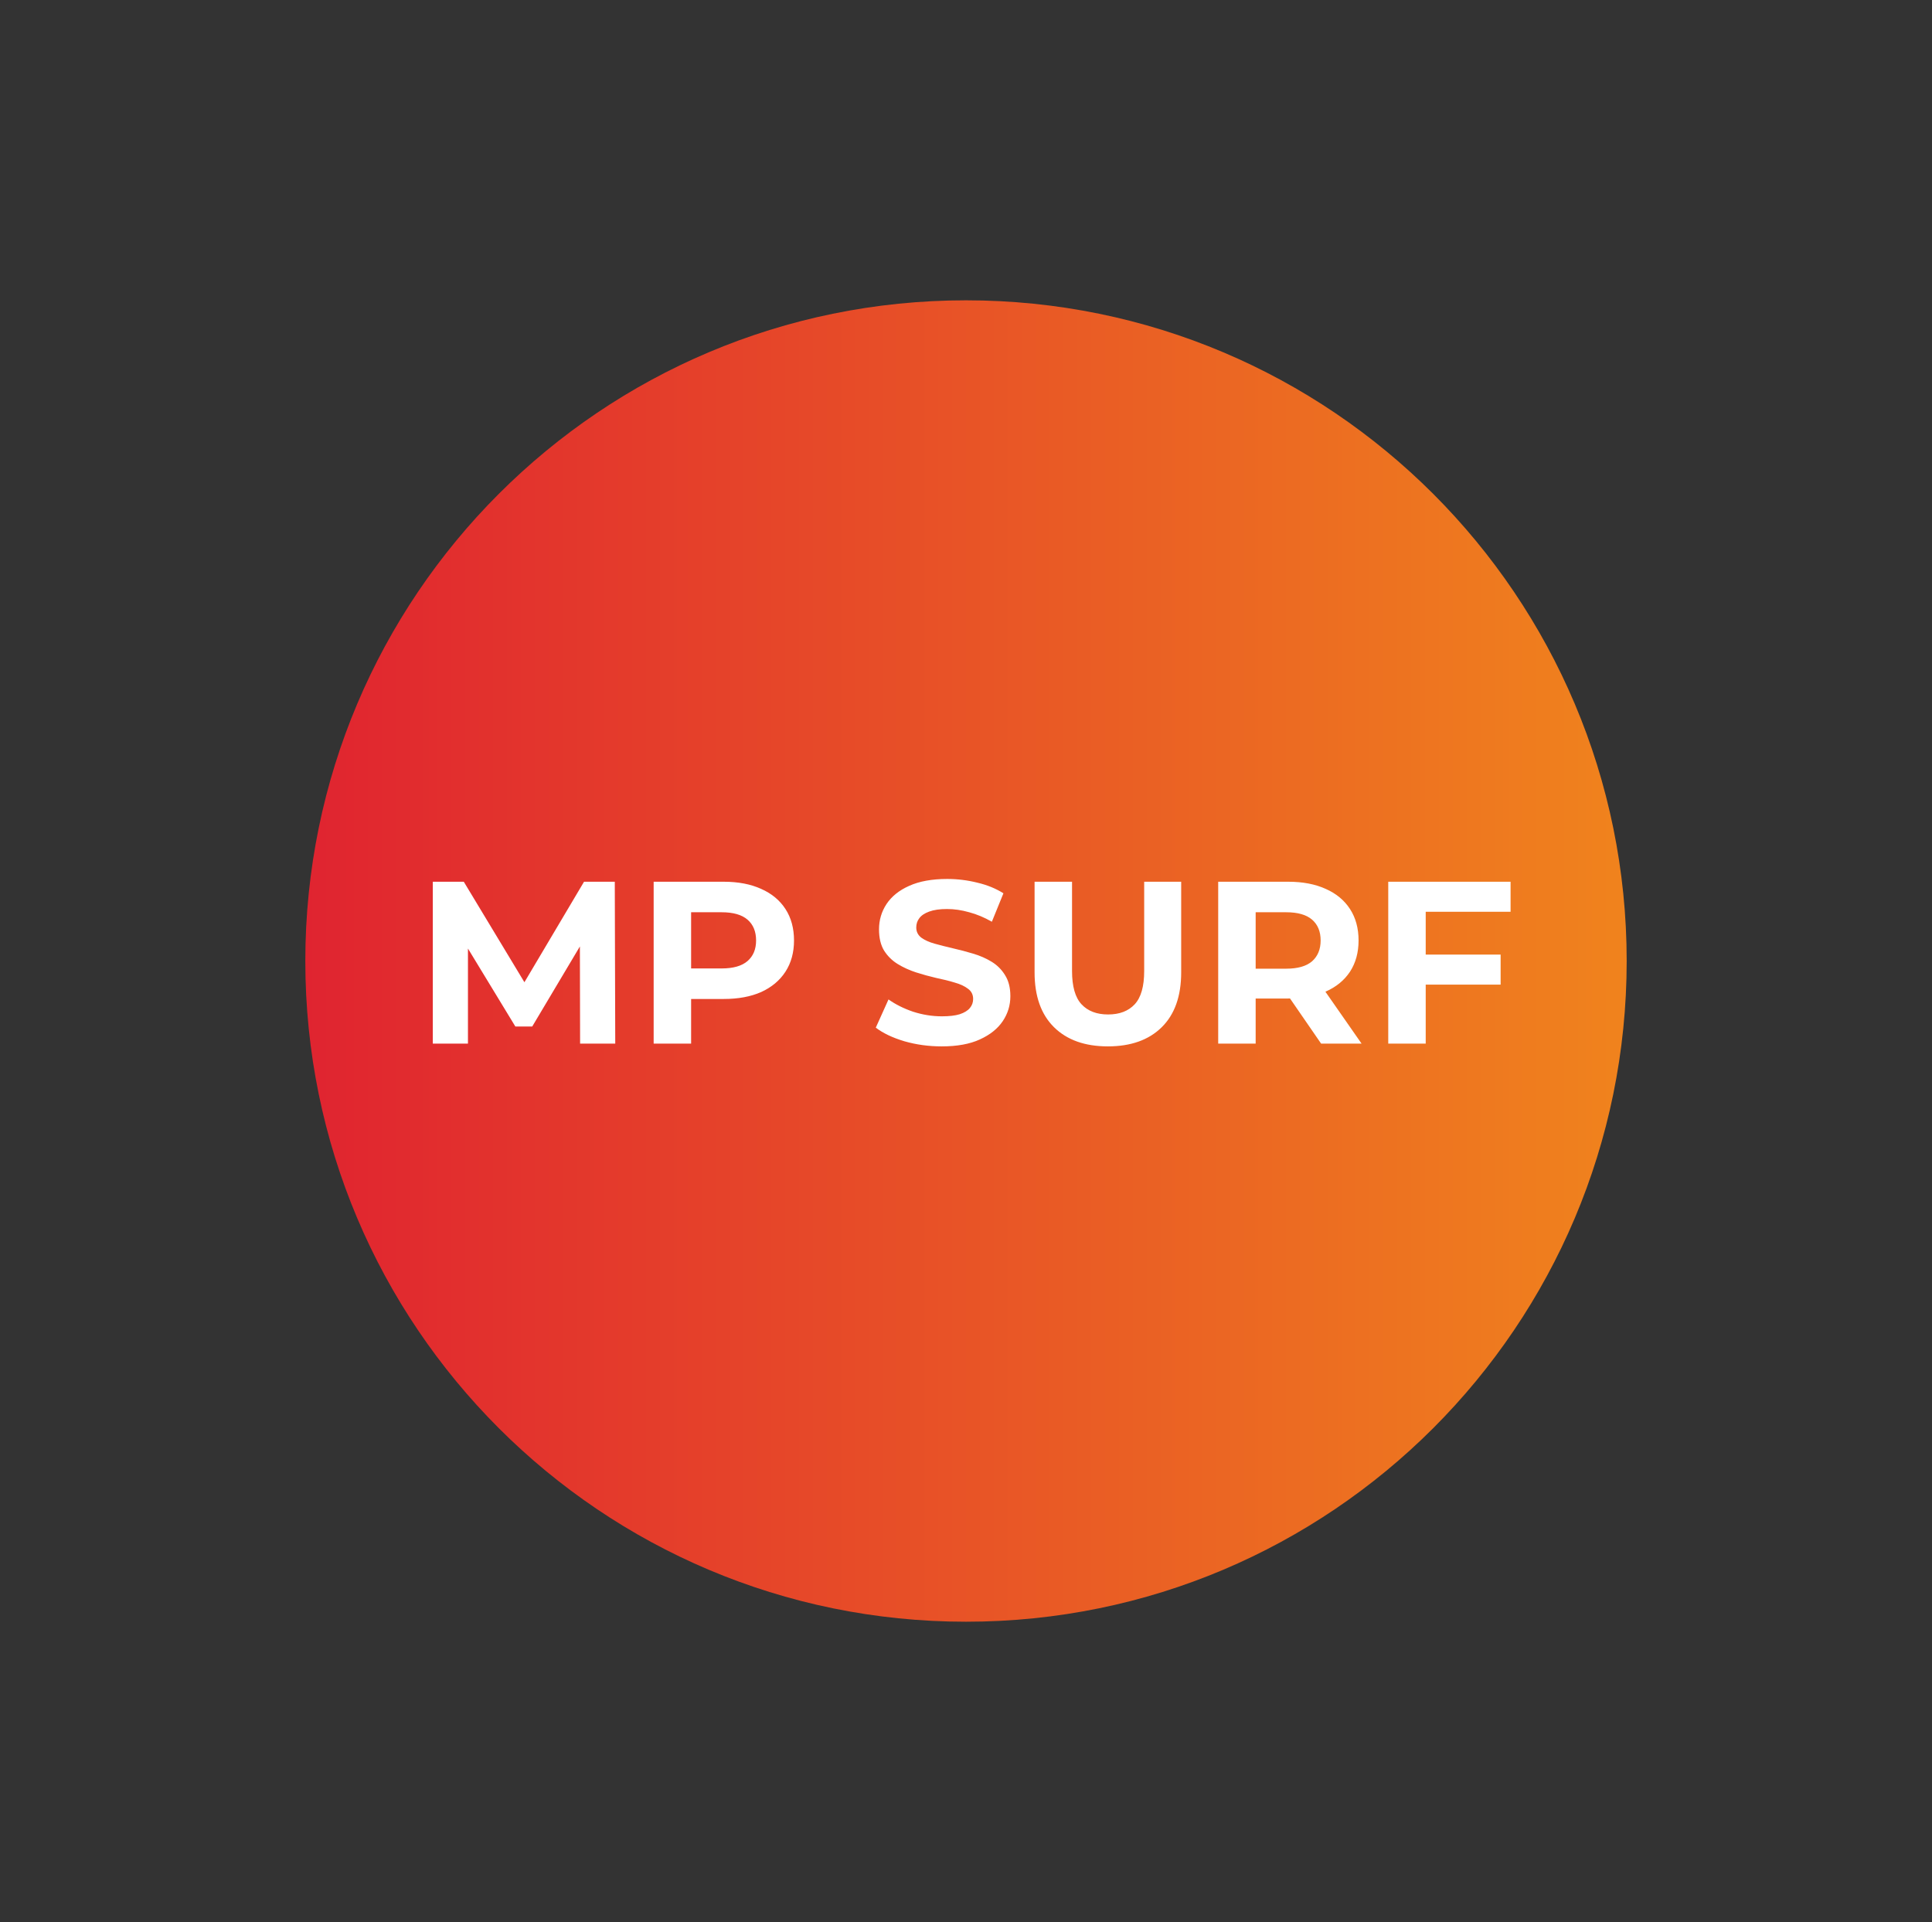 <svg width="193" height="192" viewBox="0 0 193 192" fill="none" xmlns="http://www.w3.org/2000/svg">
<rect x="0" y="0" width="193" height="192" fill="#333333" stroke="none"/>
<g clip-path="url(#clip0_91_3017)">
<path d="M96.5 162C132.951 162 162.5 132.451 162.5 96C162.5 59.549 132.951 30 96.5 30C60.049 30 30.5 59.549 30.5 96C30.5 132.451 60.049 162 96.5 162Z" fill="url(#paint0_linear_91_3017)"/>
<path d="M43.235 104.25V88.08H46.331L53.215 99.491H51.574L58.343 88.08H61.415L61.461 104.25H57.95L57.927 93.462H58.574L53.168 102.541H51.482L45.961 93.462H46.747V104.25H43.235ZM65.298 104.25V88.08H72.297C73.745 88.08 74.992 88.319 76.039 88.796C77.086 89.258 77.895 89.928 78.465 90.806C79.034 91.683 79.319 92.731 79.319 93.947C79.319 95.148 79.034 96.188 78.465 97.066C77.895 97.944 77.086 98.621 76.039 99.099C74.992 99.561 73.745 99.792 72.297 99.792H67.377L69.04 98.105V104.25H65.298ZM69.04 98.521L67.377 96.742H72.089C73.244 96.742 74.106 96.496 74.676 96.003C75.246 95.51 75.531 94.825 75.531 93.947C75.531 93.054 75.246 92.361 74.676 91.868C74.106 91.376 73.244 91.129 72.089 91.129H67.377L69.04 89.35V98.521ZM94.072 104.527C92.778 104.527 91.538 104.358 90.353 104.019C89.167 103.665 88.212 103.21 87.488 102.656L88.759 99.838C89.452 100.331 90.268 100.739 91.207 101.062C92.162 101.37 93.124 101.524 94.095 101.524C94.834 101.524 95.427 101.455 95.873 101.316C96.335 101.162 96.674 100.954 96.89 100.693C97.106 100.431 97.213 100.13 97.213 99.792C97.213 99.361 97.044 99.022 96.705 98.775C96.366 98.513 95.92 98.305 95.365 98.151C94.811 97.982 94.195 97.828 93.517 97.689C92.855 97.536 92.185 97.351 91.507 97.135C90.845 96.919 90.237 96.642 89.683 96.303C89.128 95.965 88.674 95.518 88.32 94.964C87.981 94.409 87.811 93.701 87.811 92.838C87.811 91.915 88.058 91.075 88.551 90.321C89.059 89.551 89.813 88.942 90.814 88.496C91.831 88.034 93.101 87.803 94.626 87.803C95.642 87.803 96.644 87.926 97.629 88.172C98.615 88.403 99.485 88.758 100.239 89.235L99.084 92.076C98.33 91.645 97.575 91.329 96.82 91.129C96.066 90.913 95.327 90.806 94.603 90.806C93.879 90.806 93.286 90.89 92.824 91.06C92.362 91.229 92.031 91.453 91.831 91.73C91.631 91.992 91.531 92.299 91.531 92.654C91.531 93.07 91.7 93.408 92.039 93.67C92.378 93.916 92.824 94.117 93.379 94.271C93.933 94.425 94.541 94.579 95.204 94.733C95.881 94.887 96.551 95.064 97.213 95.264C97.891 95.464 98.507 95.734 99.061 96.073C99.616 96.411 100.062 96.858 100.401 97.412C100.755 97.967 100.932 98.668 100.932 99.514C100.932 100.423 100.678 101.255 100.17 102.009C99.662 102.764 98.9 103.372 97.883 103.834C96.882 104.296 95.612 104.527 94.072 104.527ZM110.673 104.527C108.379 104.527 106.585 103.888 105.291 102.61C103.998 101.332 103.351 99.507 103.351 97.135V88.08H107.093V96.996C107.093 98.537 107.409 99.645 108.04 100.323C108.671 101.001 109.557 101.339 110.697 101.339C111.836 101.339 112.722 101.001 113.353 100.323C113.984 99.645 114.3 98.537 114.3 96.996V88.08H117.996V97.135C117.996 99.507 117.349 101.332 116.056 102.61C114.762 103.888 112.968 104.527 110.673 104.527ZM121.694 104.25V88.08H128.693C130.141 88.08 131.388 88.319 132.436 88.796C133.483 89.258 134.291 89.928 134.861 90.806C135.431 91.683 135.716 92.731 135.716 93.947C135.716 95.148 135.431 96.188 134.861 97.066C134.291 97.928 133.483 98.59 132.436 99.052C131.388 99.514 130.141 99.745 128.693 99.745H123.773L125.436 98.105V104.25H121.694ZM131.974 104.25L127.931 98.382H131.927L136.016 104.25H131.974ZM125.436 98.521L123.773 96.766H128.485C129.64 96.766 130.503 96.519 131.073 96.026C131.643 95.518 131.927 94.825 131.927 93.947C131.927 93.054 131.643 92.361 131.073 91.868C130.503 91.376 129.64 91.129 128.485 91.129H123.773L125.436 89.35V98.521ZM142.146 95.356H149.907V98.359H142.146V95.356ZM142.423 104.25H138.681V88.08H150.901V91.083H142.423V104.25Z" fill="white"/>
</g>
<defs>
<linearGradient id="paint0_linear_91_3017" x1="30.5" y1="96" x2="162.5" y2="96" gradientUnits="userSpaceOnUse">
<stop stop-color="#E02430"/>
<stop offset="1" stop-color="#F0831D"/>
</linearGradient>
<clipPath id="clip0_91_3017">
<rect width="132" height="132" fill="white" transform="translate(30.5 30)"/>
</clipPath>
</defs>
</svg>
